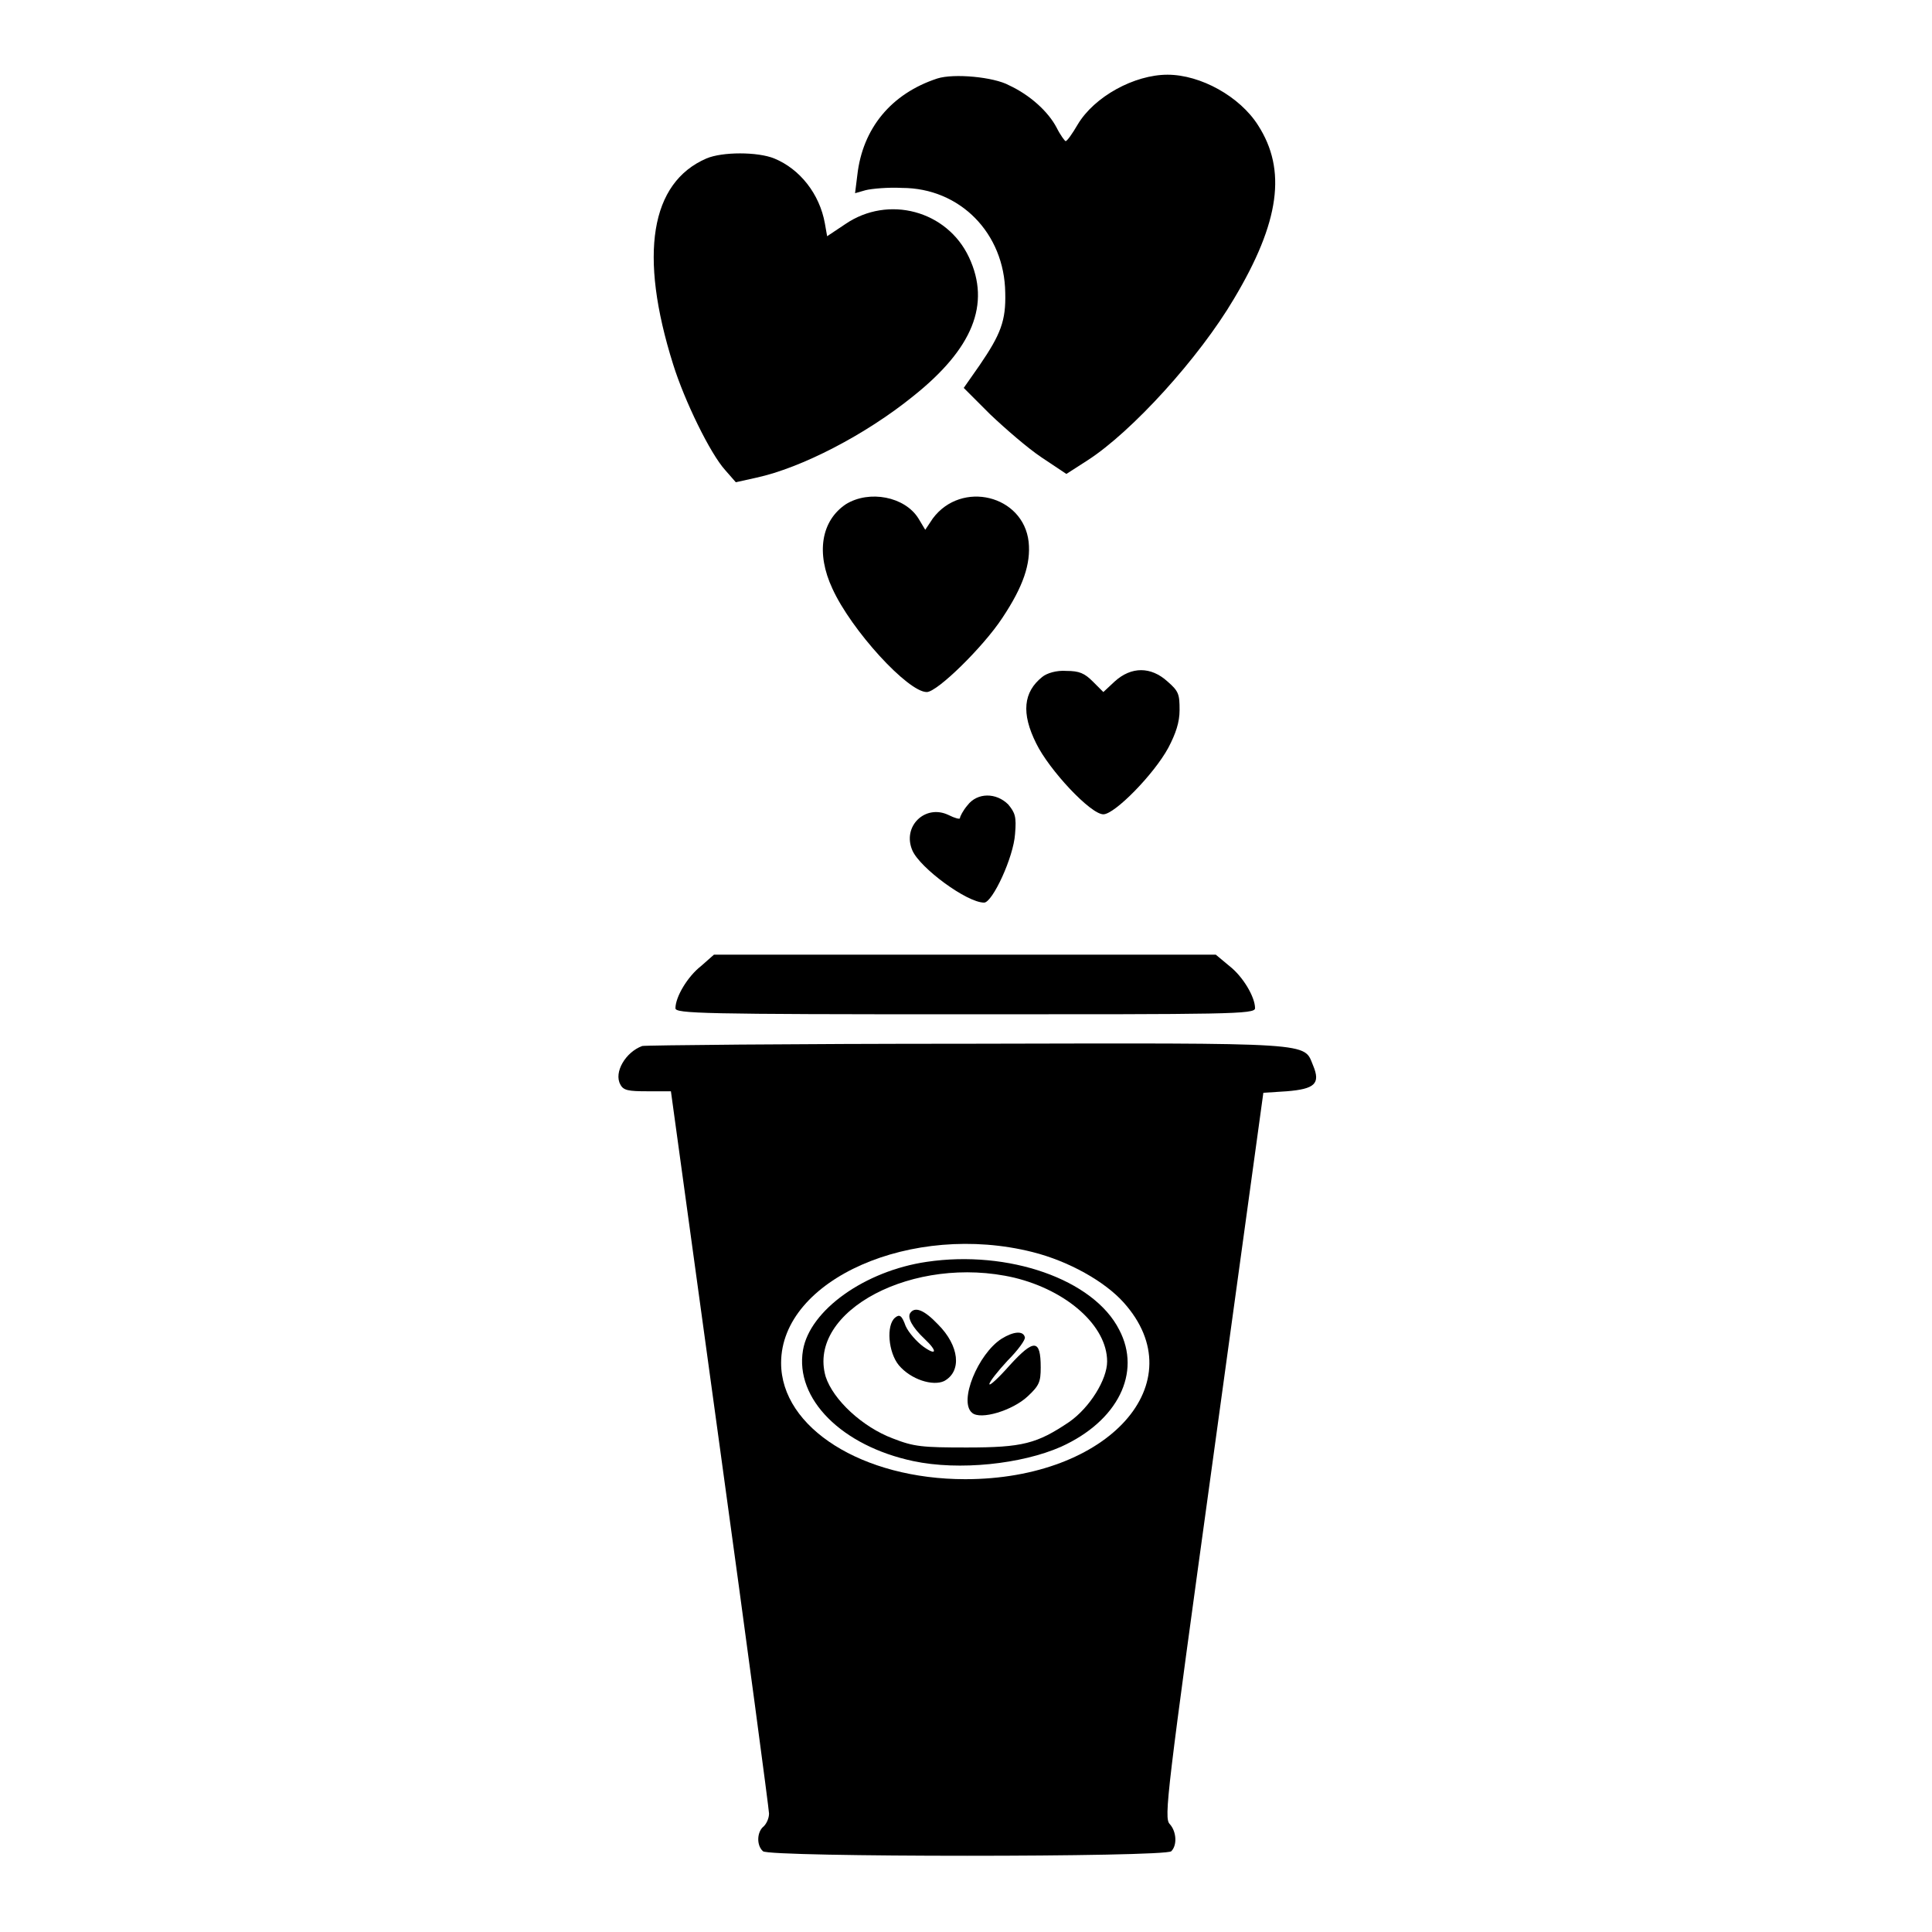 <?xml version="1.0" encoding="utf-8"?>
<!-- Svg Vector Icons : http://www.onlinewebfonts.com/icon -->
<!DOCTYPE svg PUBLIC "-//W3C//DTD SVG 1.1//EN" "http://www.w3.org/Graphics/SVG/1.1/DTD/svg11.dtd">
<svg version="1.1" xmlns="http://www.w3.org/2000/svg" xmlns:xlink="http://www.w3.org/1999/xlink" x="0px" y="0px" viewBox="0 0 256 256" enable-background="new 0 0 256 256" xml:space="preserve">
<g><g><g><path fill="#000000" d="M124.2,10.4c-6.1,2-9.9,6.6-10.6,12.8l-0.3,2.4l1.4-0.4c0.8-0.2,3-0.4,4.8-0.3c7.7,0,13.6,6,13.7,13.9c0.1,3.7-0.6,5.5-3.4,9.6l-2.1,3l3.5,3.5c2,1.9,5,4.5,6.8,5.7l3.3,2.2l2.8-1.8c5.9-3.8,14.8-13.6,19.4-21.4c6.1-10.2,7-17.1,3.2-23c-2.4-3.8-7.6-6.7-12-6.7c-4.4,0-9.7,2.9-11.9,6.6c-0.7,1.2-1.4,2.2-1.6,2.2c-0.1,0-0.7-0.8-1.2-1.8c-1.1-2.1-3.5-4.3-6.3-5.6C131.7,10.2,126.4,9.7,124.2,10.4z"/><path fill="#000000" d="M93.6,21c-7.4,3.2-9,12.7-4.4,27.3c1.5,4.8,4.9,11.8,6.9,14l1.4,1.6l2.7-0.6c6-1.3,14.5-5.7,20.8-10.8c7.9-6.3,10.3-12.2,7.4-18.4c-2.9-6.2-10.7-8.3-16.4-4.4l-2.4,1.6l-0.3-1.7c-0.7-3.9-3.3-7.2-6.7-8.6C100.4,20.1,95.7,20.1,93.6,21z"/><path fill="#000000" d="M112.1,66.8c-3.3,2.2-4,6.5-1.8,11.2c2.5,5.5,10,13.7,12.5,13.7c1.4,0,7.5-6,10-9.8c2.8-4.2,3.8-7.2,3.5-10.1c-0.7-6.2-8.9-8.2-12.7-3.1l-1,1.5l-0.9-1.5C119.9,65.8,115.2,64.9,112.1,66.8z"/><path fill="#000000" d="M138.1,89.7c-2.5,2-2.8,4.8-0.8,8.8c1.7,3.5,7.2,9.4,8.9,9.4c1.5,0,6.7-5.3,8.6-8.8c1-1.9,1.5-3.4,1.5-5c0-2.1-0.1-2.5-1.6-3.8c-2.2-2-4.8-2-7,0l-1.5,1.4l-1.4-1.4c-1.1-1.1-1.8-1.4-3.5-1.4C140,88.8,138.7,89.2,138.1,89.7z"/><path fill="#000000" d="M128.2,106.7c-0.6,0.7-1,1.5-1,1.7c0,0.2-0.7,0-1.5-0.4c-3.1-1.5-6.2,1.5-4.8,4.7c1,2.3,7.2,6.9,9.5,6.9c1.1,0,3.9-6,4.1-9.1c0.2-2.3,0-2.8-0.9-3.9C132,105,129.5,105,128.2,106.7z"/><path fill="#000000" d="M92.9,128c-1.8,1.4-3.4,4.1-3.4,5.6c0,0.7,3.5,0.8,38.4,0.8c34.9,0,38.4,0,38.4-0.8c0-1.5-1.6-4.2-3.4-5.6l-1.8-1.5h-33.3H94.6L92.9,128z"/><path fill="#000000" d="M85.1,138.6c-2.2,0.8-3.8,3.5-2.9,5.1c0.4,0.8,1.1,0.9,3.6,0.9h3.1l6.5,47.3c3.6,26.1,6.5,47.9,6.5,48.4c0,0.6-0.3,1.3-0.7,1.7c-0.9,0.7-1,2.5-0.1,3.3c0.8,0.8,53.3,0.8,54.1,0c0.8-0.8,0.7-2.6-0.2-3.6c-0.8-0.8-0.4-3.9,5.8-48.9l6.6-48l3.1-0.2c3.7-0.3,4.5-1,3.5-3.4c-1.3-3.1,0.8-3-45.6-2.9C104.8,138.3,85.5,138.5,85.1,138.6z M136.8,165.9c4.8,1.2,9.6,3.9,12.1,6.7c9.5,10.6-2,23.4-21,23.4c-13.6,0-24.4-6.8-24.4-15.4C103.5,169.5,120.9,161.9,136.8,165.9z"/><path fill="#000000" d="M122.8,167.2c-8.2,1.2-15.5,6.4-16.4,11.7c-1.1,6.5,5.2,12.7,14.6,14.7c6.1,1.3,14.4,0.4,19.6-1.9c7.5-3.4,10.7-9.8,7.7-15.5C144.9,169.5,133.6,165.6,122.8,167.2z M134.4,169.3c7,1.7,12.3,6.4,12.3,11.1c0,2.4-2.3,6.1-5,8c-4.3,2.9-6.2,3.4-13.6,3.4c-5.9,0-7-0.1-9.8-1.2c-4-1.5-7.9-5.1-8.9-8.2C106.9,173.7,121.1,166.2,134.4,169.3z"/><path fill="#000000" d="M120.6,174c-0.4,0.6,0.3,1.9,1.9,3.4c1.8,1.7,1.6,2.3-0.2,1c-0.8-0.6-1.9-1.8-2.3-2.7c-0.5-1.4-0.8-1.6-1.4-1.1c-1.2,1-0.9,4.6,0.5,6.3c1.6,1.9,4.5,2.8,6,2.1c2.4-1.3,2-4.7-0.8-7.5C122.4,173.5,121.2,173.1,120.6,174z"/><path fill="#000000" d="M132.7,177.4c-3.1,2-5.7,8.3-3.9,9.8c1.1,1,5.4-0.3,7.4-2.2c1.5-1.4,1.7-1.9,1.7-3.8c0-3.8-0.9-3.8-4.1-0.3c-1.5,1.7-2.7,2.8-2.7,2.5c0-0.3,1.1-1.7,2.4-3.1c1.4-1.4,2.4-2.8,2.3-3.1C135.6,176.3,134.3,176.4,132.7,177.4z"/></g></g></g>
</svg>